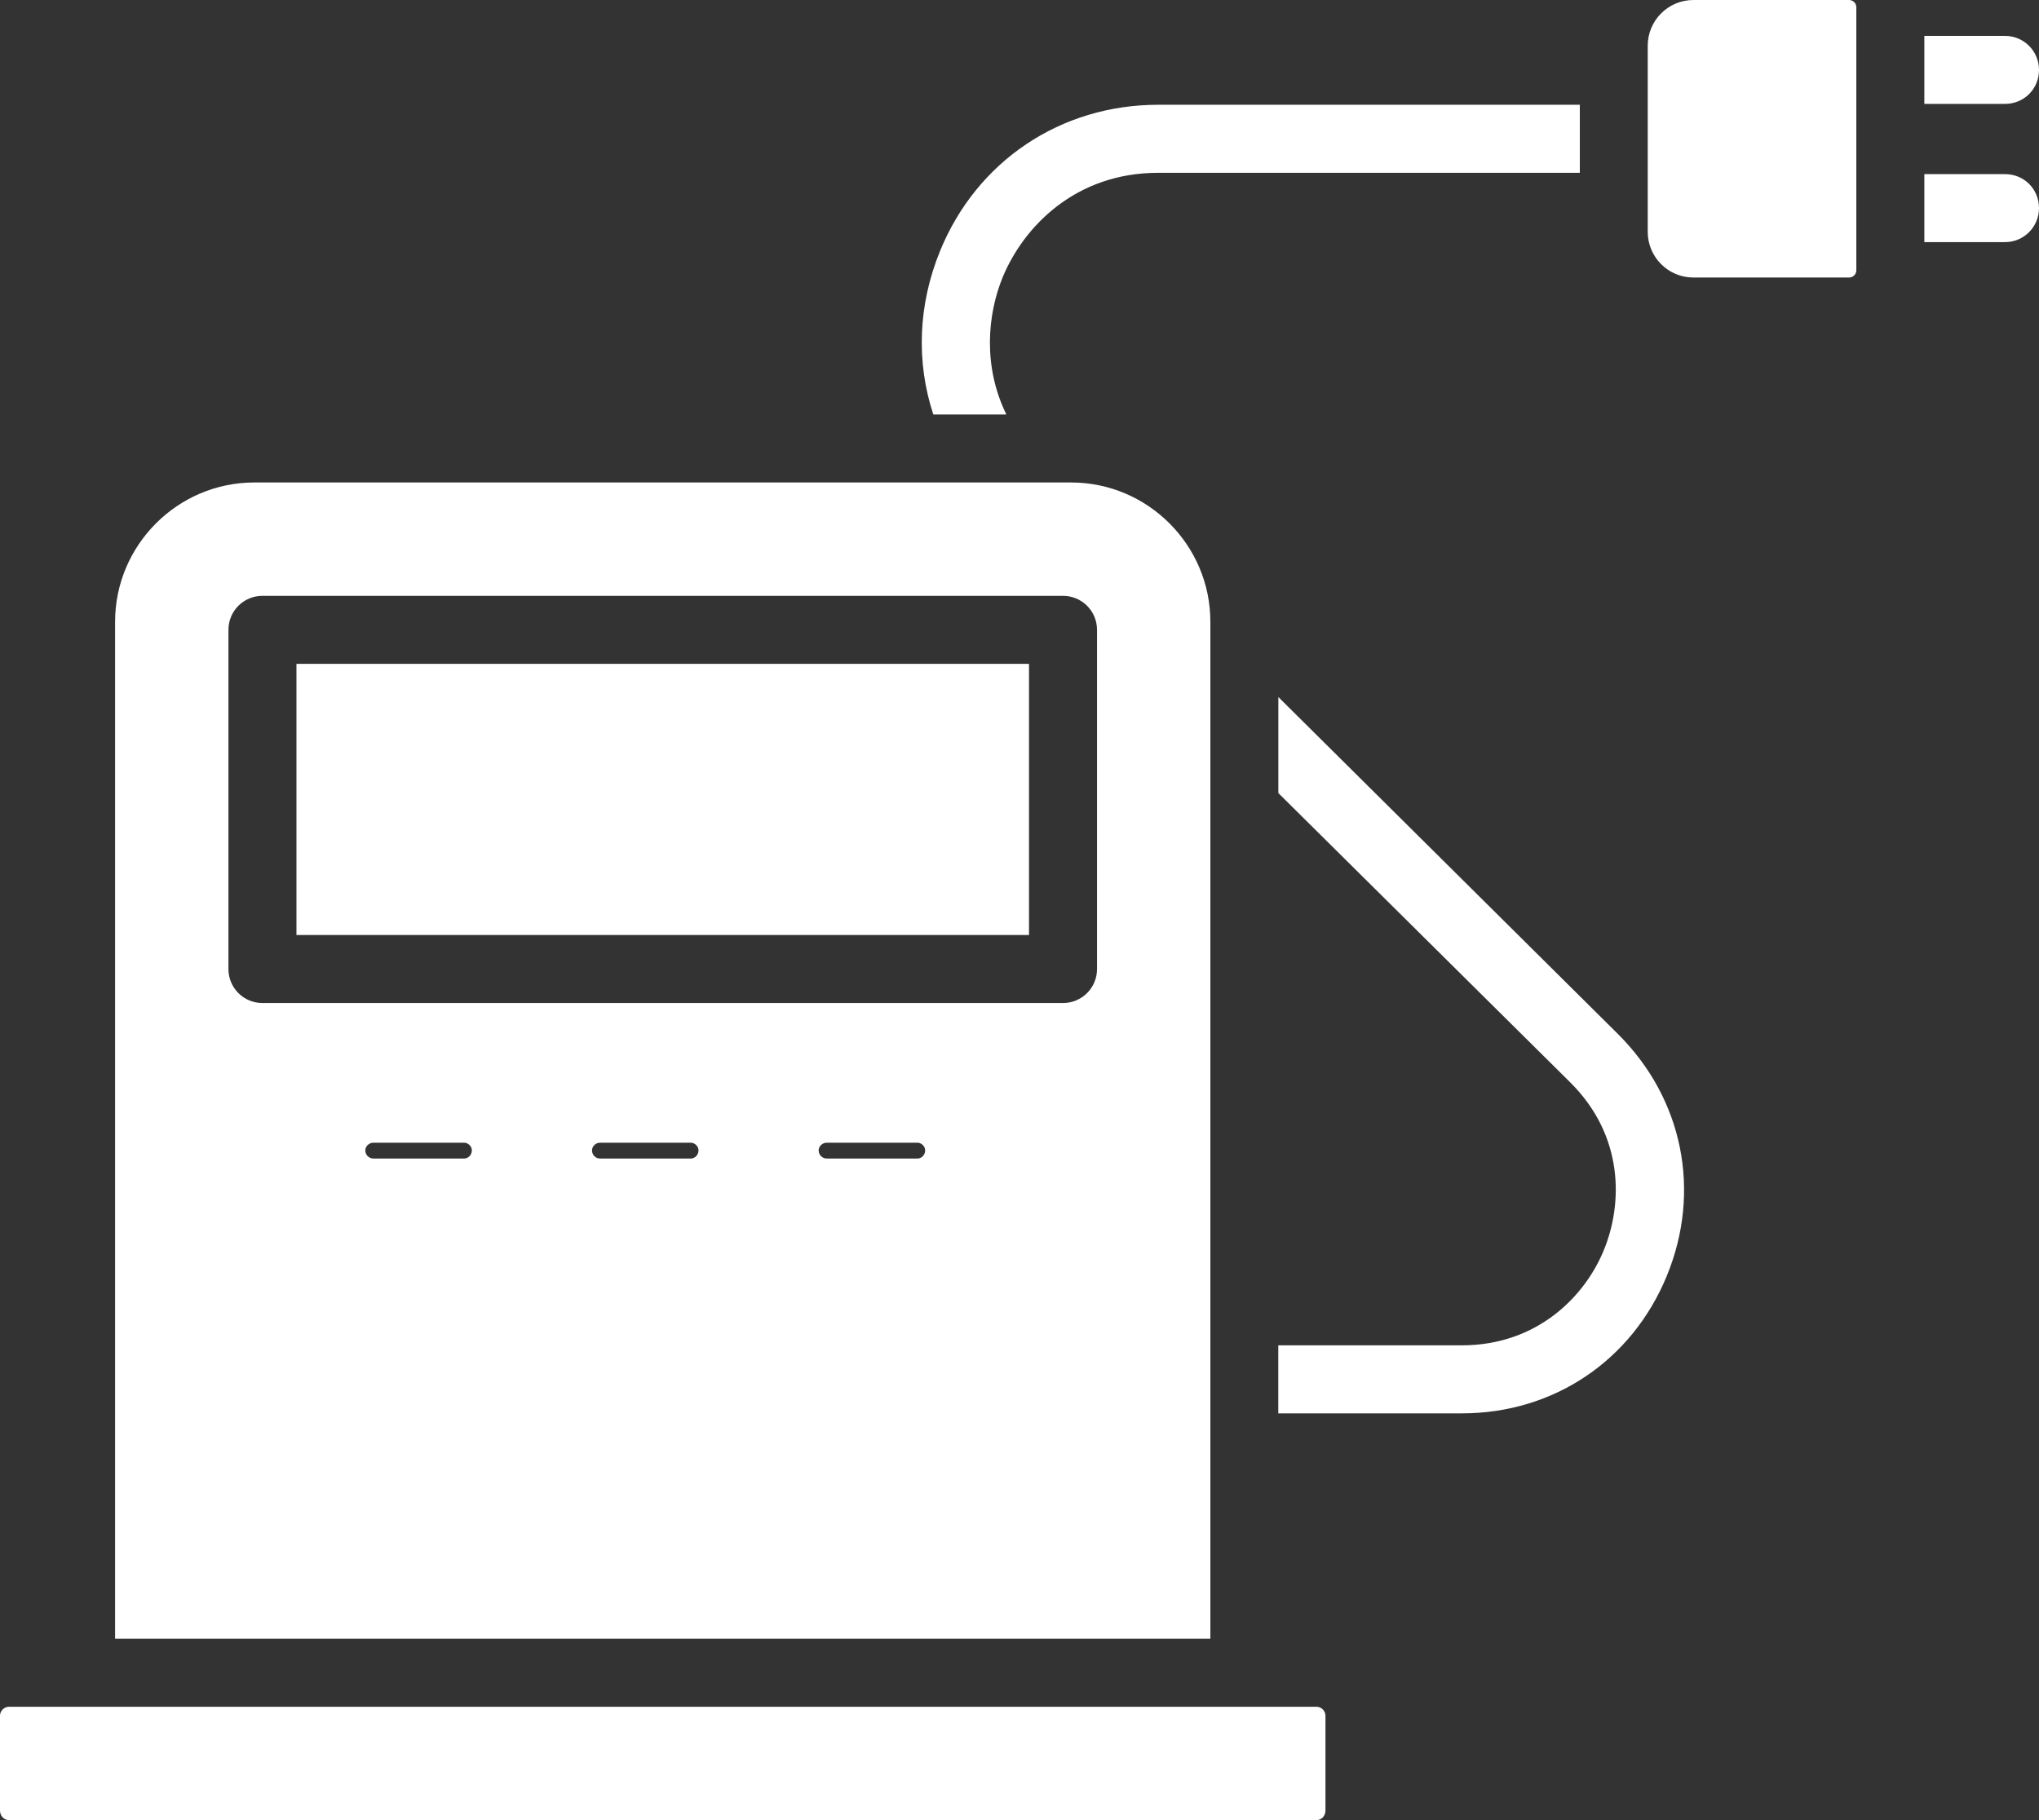 <svg width="56" height="50" viewBox="0 0 56 50" fill="none" xmlns="http://www.w3.org/2000/svg">
<rect x="0" y="0" width="56" height="50" fill="#333333" stroke="none"/>
<path d="M55.066 2.854H52.851V0.986H55.066C55.589 0.986 56 1.409 56 1.92C56 2.443 55.589 2.854 55.066 2.854ZM27.639 11.386C26.992 10.065 27.116 8.647 27.539 7.613C28.113 6.231 29.531 4.747 31.809 4.747H43.389V2.878H31.809C29.132 2.878 26.829 4.423 25.82 6.89C25.209 8.384 25.161 9.955 25.633 11.386H27.639ZM36.155 46.886H0.248C0.112 46.886 0 46.998 0 47.134V49.737C0 49.886 0.112 50 0.248 50H36.155C36.291 50 36.403 49.888 36.403 49.737V47.134C36.403 46.998 36.291 46.886 36.155 46.886ZM55.066 4.783H52.851V6.651H55.066C55.589 6.651 56 6.228 56 5.717C56 5.194 55.589 4.783 55.066 4.783ZM50.784 0H46.509C45.816 0 45.254 0.562 45.254 1.255V6.369C45.254 7.062 45.816 7.624 46.509 7.624H50.784C50.893 7.624 50.983 7.534 50.983 7.425V0.199C50.983 0.09 50.893 0 50.784 0ZM33.242 45.017H3.161V17.079C3.161 14.974 4.881 13.254 6.984 13.254H29.419C31.522 13.254 33.242 14.974 33.242 17.079L33.242 45.017ZM12.959 31.602C12.959 31.491 12.859 31.391 12.747 31.391H10.257C10.133 31.391 10.033 31.491 10.033 31.602C10.033 31.727 10.133 31.826 10.257 31.826H12.747C12.859 31.826 12.959 31.727 12.959 31.602ZM19.184 31.602C19.184 31.491 19.084 31.391 18.972 31.391H16.482C16.358 31.391 16.259 31.491 16.259 31.602C16.259 31.727 16.358 31.826 16.482 31.826H18.972C19.084 31.826 19.184 31.727 19.184 31.602ZM25.409 31.602C25.409 31.491 25.309 31.391 25.197 31.391H22.707C22.583 31.391 22.484 31.491 22.484 31.602C22.484 31.727 22.583 31.826 22.707 31.826H25.197C25.309 31.826 25.409 31.727 25.409 31.602ZM30.129 17.302C30.129 16.779 29.706 16.368 29.195 16.368H7.208C6.697 16.368 6.274 16.779 6.274 17.302V26.62C6.274 27.143 6.697 27.554 7.208 27.554H29.195C29.706 27.554 30.129 27.143 30.129 26.62V17.302ZM35.109 19.146V21.786L43.126 29.734C44.607 31.204 44.571 33.072 44.048 34.342C43.537 35.6 42.229 36.957 40.15 36.957H35.107V38.826H40.15C42.664 38.826 44.819 37.381 45.777 35.052C46.735 32.724 46.224 30.182 44.432 28.401L35.107 19.146L35.109 19.146ZM8.142 25.686H28.261V18.236H8.142V25.686Z" fill="white"/>
</svg>
